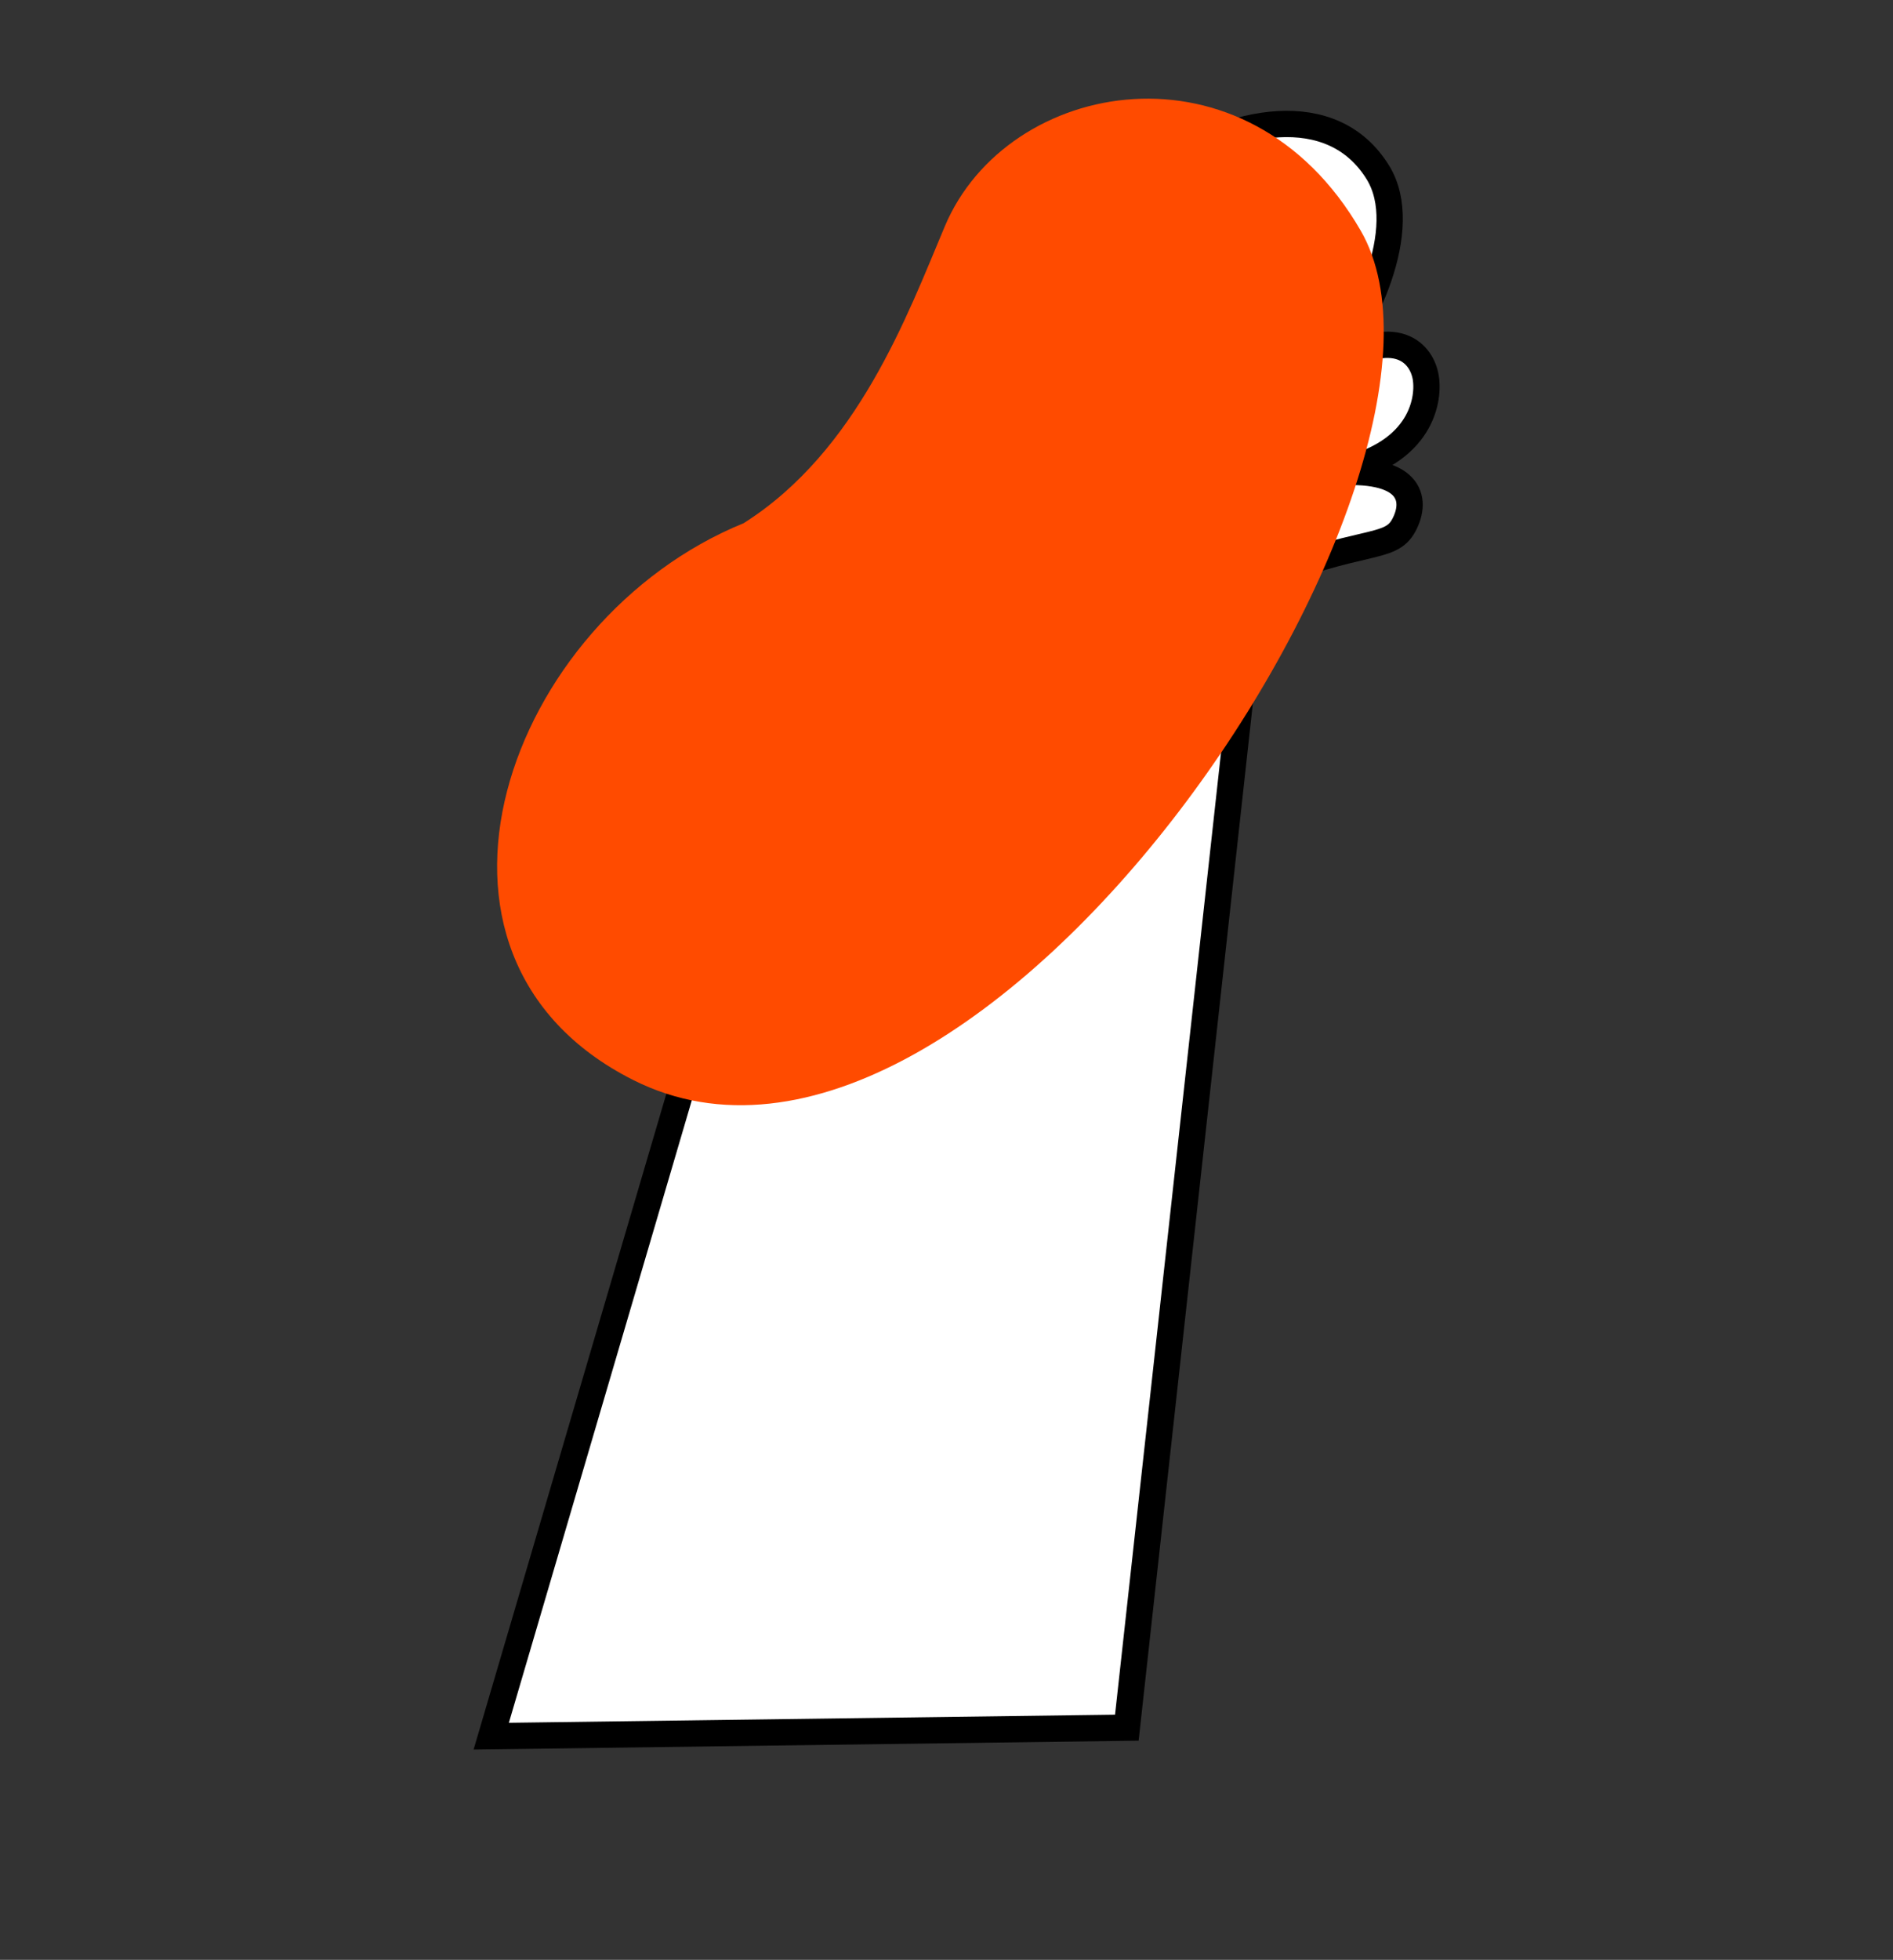 <?xml version="1.0" encoding="UTF-8"?> <svg xmlns="http://www.w3.org/2000/svg" width="144" height="149" viewBox="0 0 144 149" fill="none"><rect x="0" y="0" width="144" height="149" fill="#333333" stroke="none"/> <path d="M104.817 13.113C101.37 7.518 93.777 8.927 87.696 13.09L55.299 71.017L37.368 131.995L85.718 131.348L95.321 44.207C103.659 40.809 105.739 41.906 106.796 39.919C107.854 37.933 107.303 35.435 101.287 35.942C107.967 34.776 108.742 30.57 108.463 28.74C108.184 26.909 106.252 24.585 101.101 27.851C103.65 24.945 107.462 17.406 104.817 13.113Z" fill="white" stroke="black" stroke-width="2"></path> <path d="M71.872 17.206C69.026 23.966 65.227 34.303 56.569 39.776C38.558 47.116 29.398 72.639 48.148 82.099C74.585 95.439 114.06 35.793 103.509 17.536C94.859 2.569 76.615 5.939 71.872 17.206Z" fill="#FF4B00"></path> </svg> 